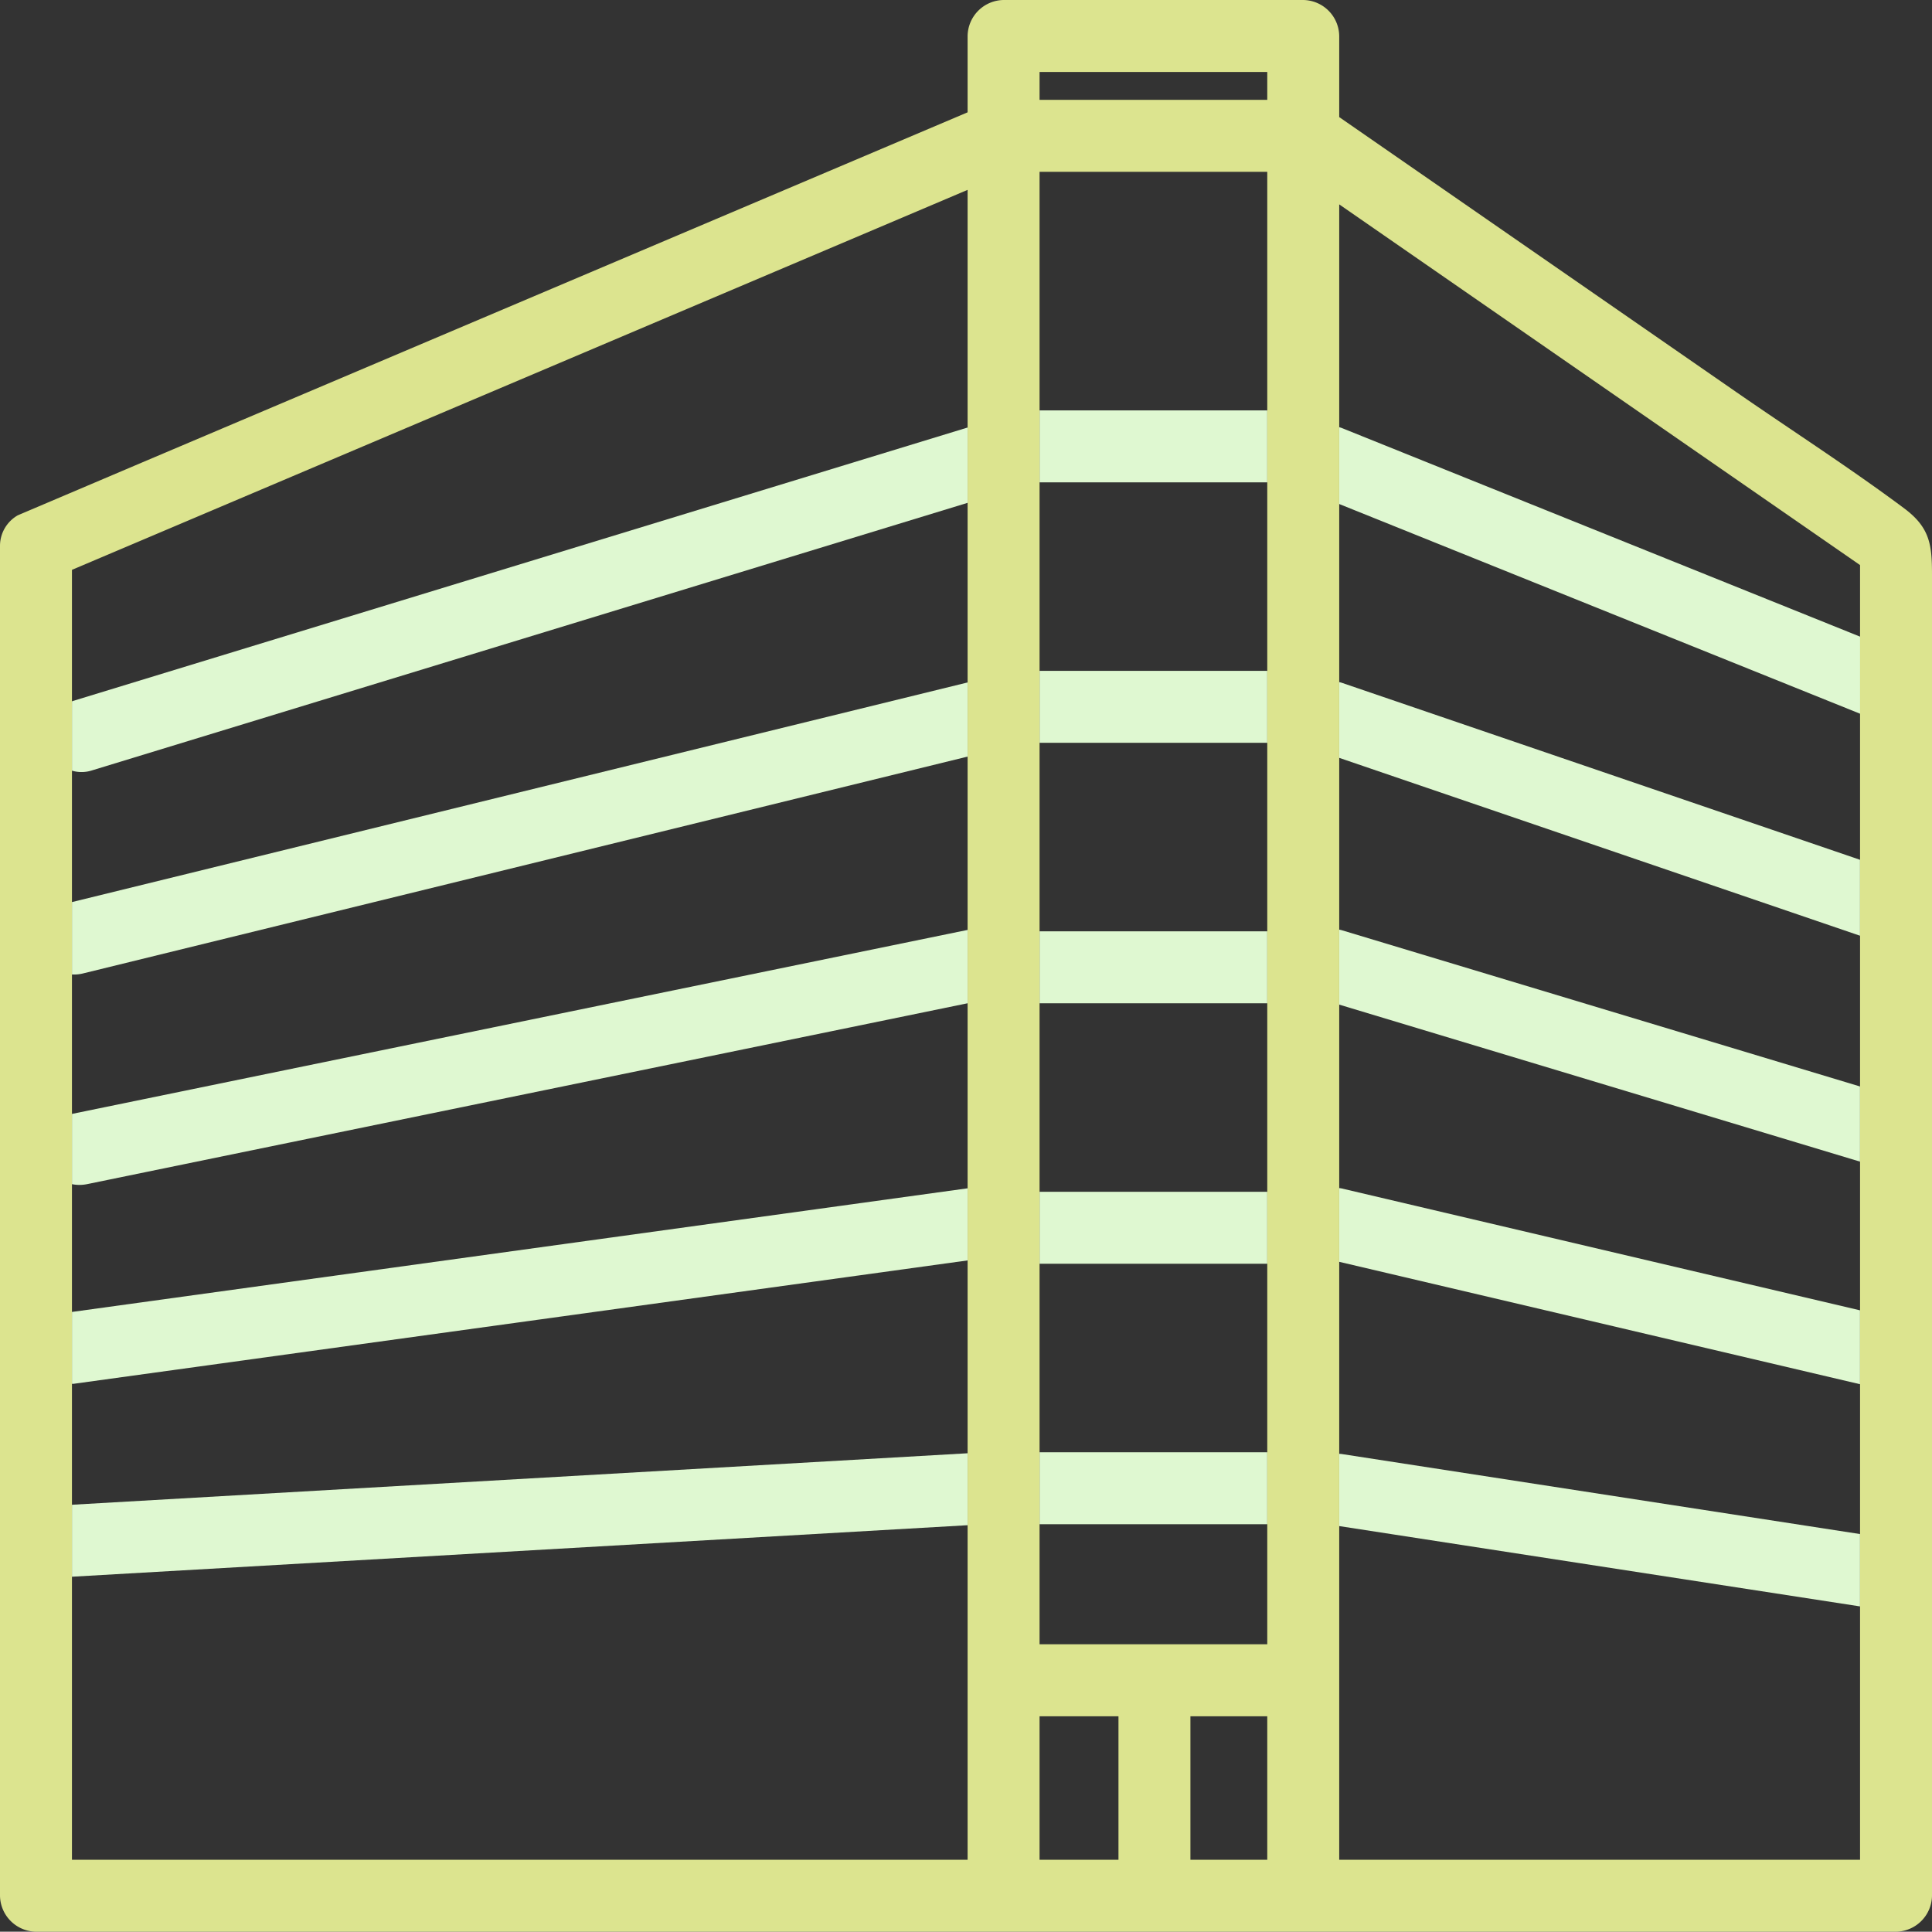 <svg xmlns="http://www.w3.org/2000/svg" xmlns:xlink="http://www.w3.org/1999/xlink" width="101.016" height="101" viewBox="0 0 101.016 101">
  <rect x="0" y="0" width="101.016" height="101" fill="#333333" stroke="none"/>
  <defs>
    <clipPath id="clip-path">
      <rect id="Rectangle_198786" data-name="Rectangle 198786" width="101.016" height="101" fill="#eef799"/>
    </clipPath>
  </defs>
  <g id="Group_190656" data-name="Group 190656" transform="translate(19)">
    <g id="Group_189839" data-name="Group 189839" transform="translate(-19)">
      <g id="Group_189838" data-name="Group 189838" clip-path="url(#clip-path)">
        <path id="Path_495267" data-name="Path 495267" d="M6.05,49.948c-.018.006-.032.015-.05.021v3.623a1.771,1.771,0,0,0,1.05-.015l45.78-13.989V35.656l-.019,0L6.05,49.948" transform="translate(-2.238 -13.297)" fill="#dff8d1"/>
        <path id="Path_495268" data-name="Path 495268" d="M52.829,60.782V56.91l-.019,0L6,68.389v3.785a1.986,1.986,0,0,0,.566-.051" transform="translate(-2.238 -21.223)" fill="#dff8d1"/>
        <path id="Path_495269" data-name="Path 495269" d="M6,87.16v3.673a1.993,1.993,0,0,0,.808-.005l46.022-9.454V77.543l-.019,0L6,87.16" transform="translate(-2.238 -28.918)" fill="#dff8d1"/>
        <path id="Path_495270" data-name="Path 495270" d="M6,105.548v3.758c.028,0,.053,0,.082,0l46.748-6.452V99.086h-.019L6,105.548" transform="translate(-2.238 -36.952)" fill="#dff8d1"/>
        <path id="Path_495271" data-name="Path 495271" d="M6,127.628l46.829-2.693v-3.762L6,123.865Z" transform="translate(-2.238 -45.188)" fill="#dff8d1"/>
        <path id="Path_495272" data-name="Path 495272" d="M111.665,35.615v4.02L138.9,50.6v-4.03l-27.13-10.921c-.035-.014-.066-.018-.1-.029" transform="translate(-41.643 -13.282)" fill="#dff8d1"/>
        <path id="Path_495273" data-name="Path 495273" d="M111.665,56.877v3.959l27.231,9.3v-3.97L111.766,56.9c-.035-.012-.066-.014-.1-.024" transform="translate(-41.643 -21.211)" fill="#dff8d1"/>
        <path id="Path_495274" data-name="Path 495274" d="M111.665,77.515v3.919l27.231,8.21V85.714l-27.13-8.18c-.035-.01-.066-.011-.1-.019" transform="translate(-41.643 -28.907)" fill="#dff8d1"/>
        <path id="Path_495275" data-name="Path 495275" d="M111.665,99.066v3.853l27.231,6.4v-3.863l-27.13-6.379c-.035-.008-.066-.007-.1-.013" transform="translate(-41.643 -36.944)" fill="#dff8d1"/>
        <path id="Path_495276" data-name="Path 495276" d="M111.665,121.226V125l27.231,4.2v-3.783l-27.13-4.189c-.035-.006-.066,0-.1-.006" transform="translate(-41.643 -45.208)" fill="#dff8d1"/>
        <rect id="Rectangle_198781" data-name="Rectangle 198781" width="11.906" height="3.762" transform="translate(54.354 21.458)" fill="#dff8d1"/>
        <rect id="Rectangle_198782" data-name="Rectangle 198782" width="11.906" height="3.762" transform="translate(54.354 35.076)" fill="#dff8d1"/>
        <rect id="Rectangle_198783" data-name="Rectangle 198783" width="11.906" height="3.762" transform="translate(54.354 48.695)" fill="#dff8d1"/>
        <rect id="Rectangle_198784" data-name="Rectangle 198784" width="11.906" height="3.762" transform="translate(54.354 62.314)" fill="#dff8d1"/>
        <rect id="Rectangle_198785" data-name="Rectangle 198785" width="11.906" height="3.762" transform="translate(54.354 75.933)" fill="#dff8d1"/>
        <path id="Path_495277" data-name="Path 495277" d="M99.563,26.58c-2.838-2.116-5.84-4.044-8.75-6.059L70.022,6.122V1.881A1.908,1.908,0,0,0,68.141,0H52.473a1.908,1.908,0,0,0-1.881,1.881V5.873L7.384,24.2.932,26.942A1.84,1.84,0,0,0,0,28.566V99.119A1.909,1.909,0,0,0,1.881,101H99.135a1.909,1.909,0,0,0,1.881-1.881V30.036c0-1.553-.11-2.454-1.454-3.456M50.592,22.358V97.238H3.762V29.795L46.971,11.464l3.621-1.537ZM58.48,97.238H54.354v-7.5H58.48Zm7.78,0H62.242v-7.5H66.26Zm0-75.78V85.971H54.354V8.983H66.26Zm0-16.237H54.354V3.762H66.26ZM97.254,33.283V97.238H70.022V10.686L97.254,29.545Z" fill="#eef799" opacity="0.9"/>
      </g>
    </g>
  </g>
</svg>
